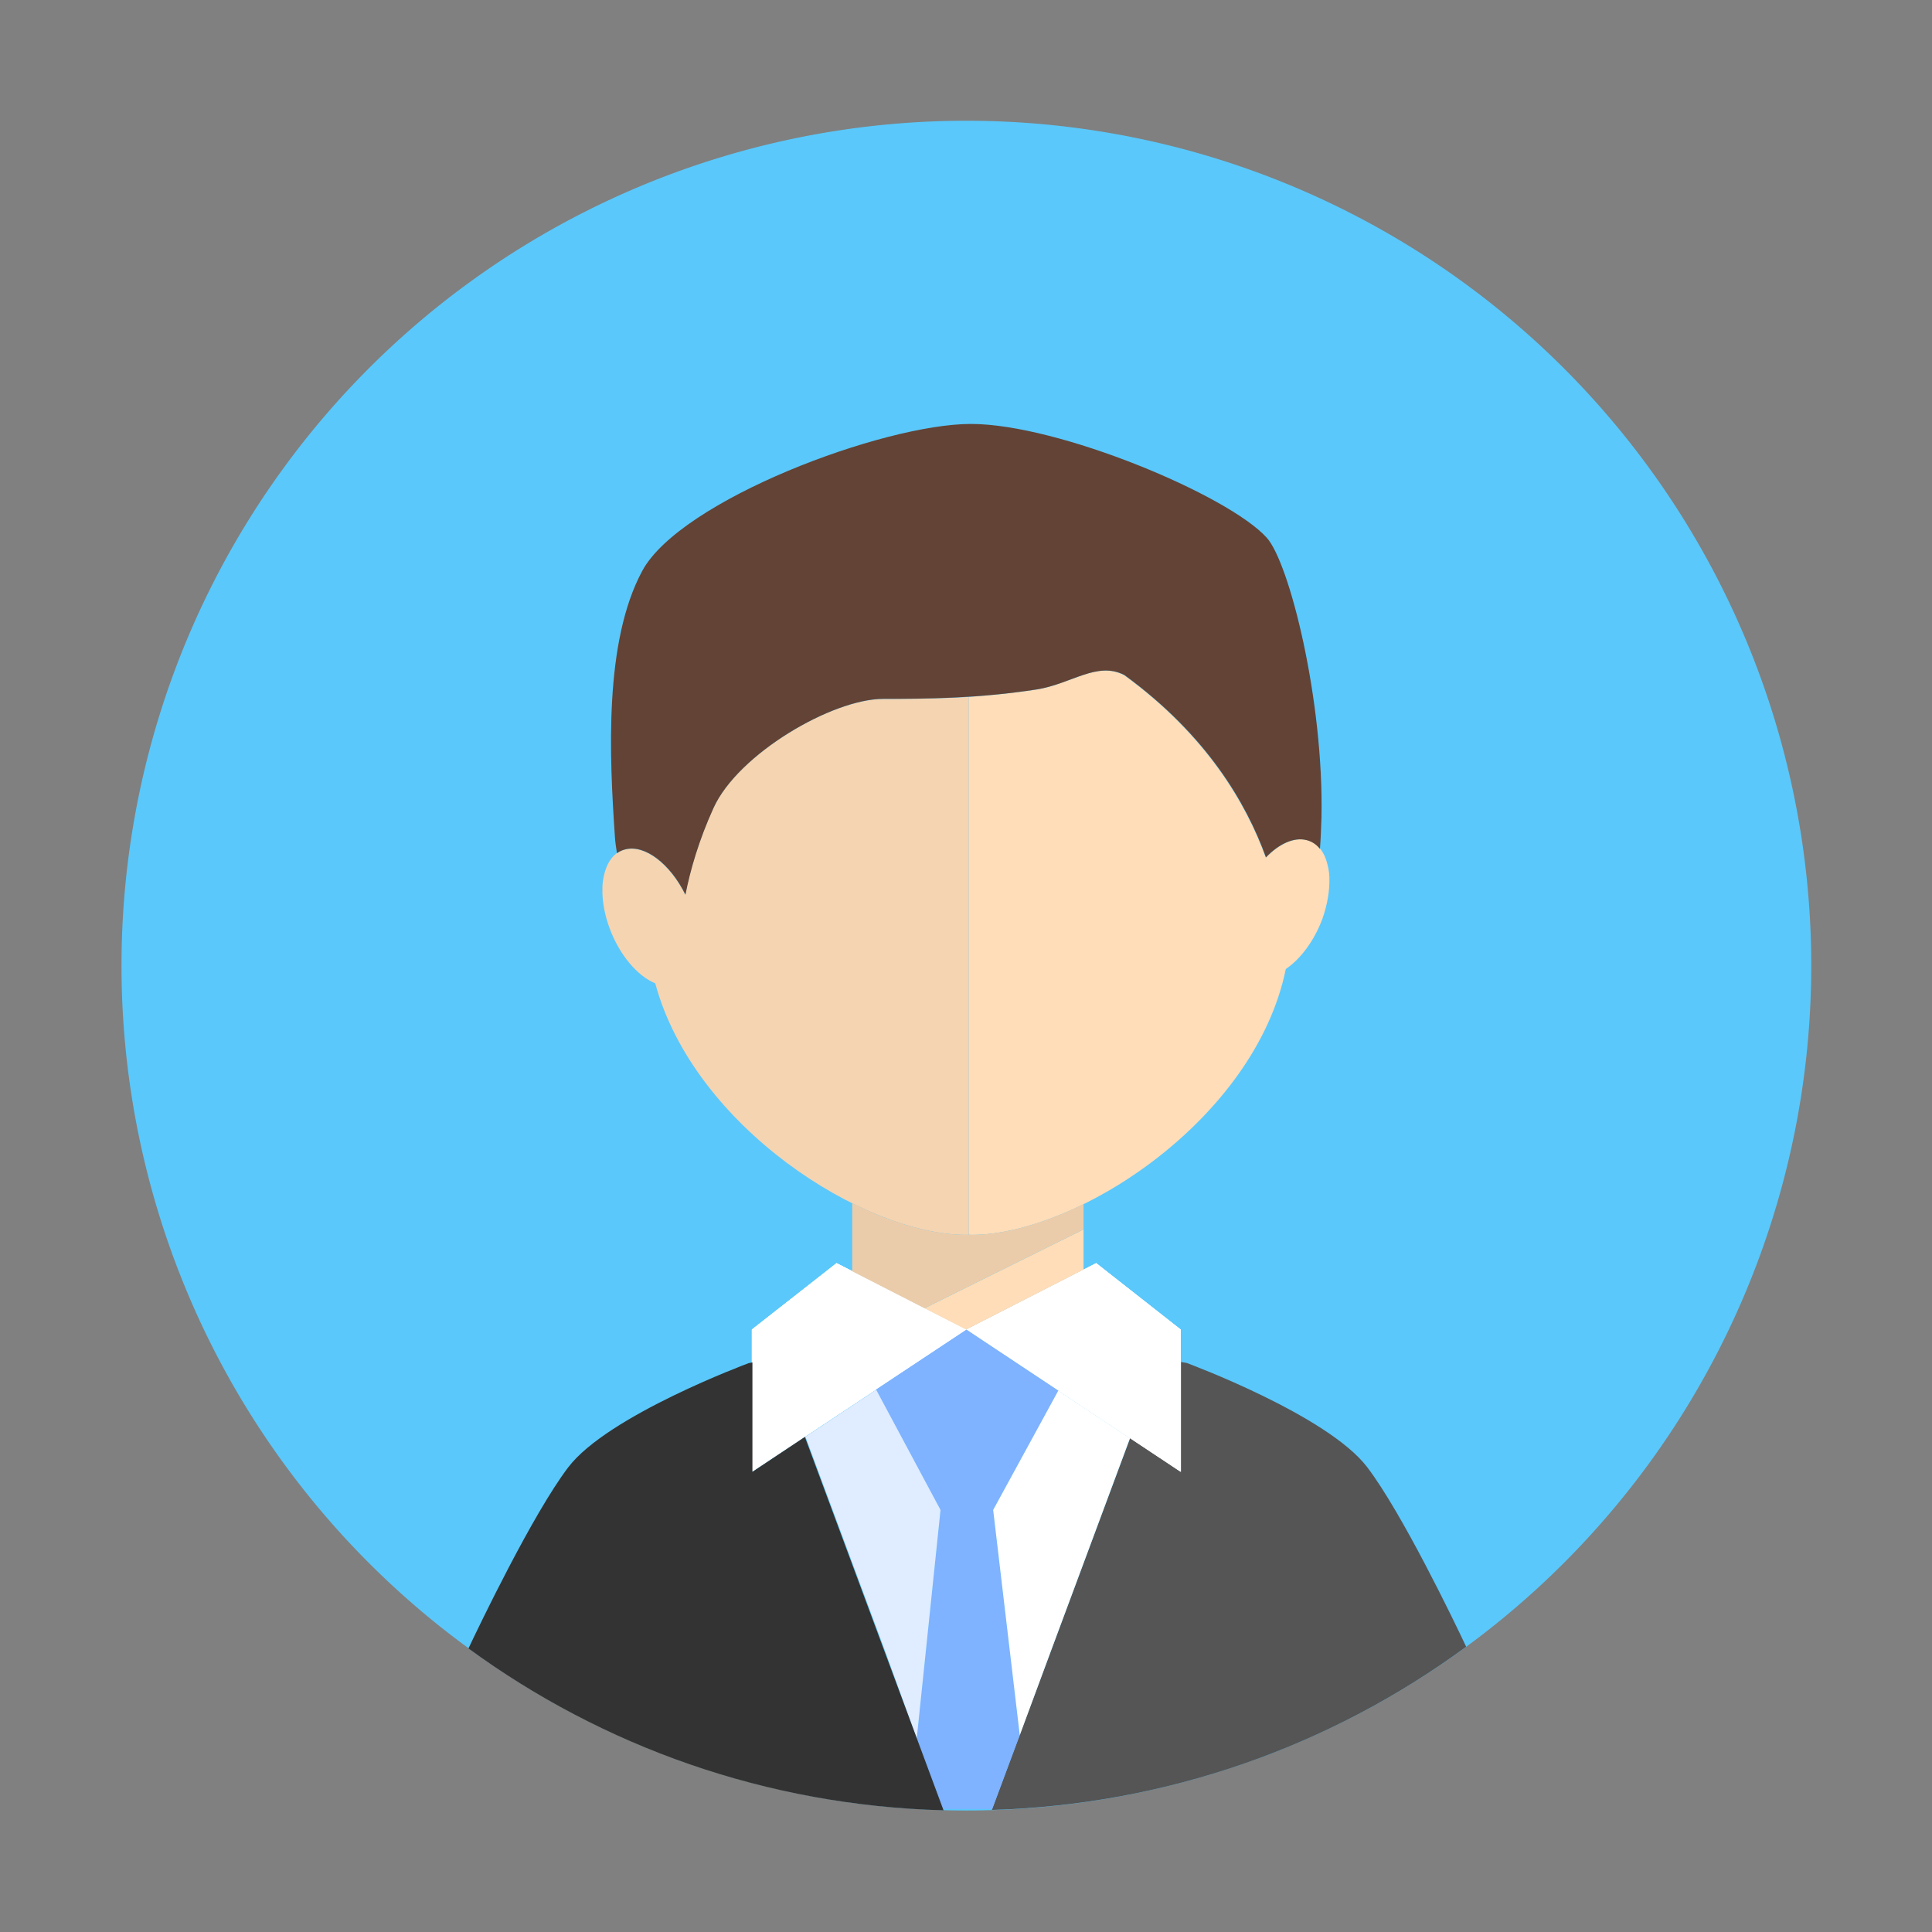 <?xml version="1.0" standalone="no"?><!DOCTYPE svg PUBLIC "-//W3C//DTD SVG 1.1//EN" "http://www.w3.org/Graphics/SVG/1.1/DTD/svg11.dtd"><svg t="1605146657536" class="icon" viewBox="0 0 1024 1024" version="1.1" xmlns="http://www.w3.org/2000/svg" p-id="4441" xmlns:xlink="http://www.w3.org/1999/xlink" width="200" height="200"><rect x="0" y="0" width="1024" height="1024" fill="#808080" stroke="none"/><defs><style type="text/css"></style></defs><path d="M512.2 511.8m-447.8 0a447.8 447.8 0 1 0 895.6 0 447.8 447.8 0 1 0-895.6 0Z" fill="#5AC8FB" p-id="4442"></path><path d="M398.5 704.7v75.4l113.7-75.4-68.8-35.2zM581 669.5l-68.8 35.2 113.6 75.4v-75.4z" fill="#FFFFFF" p-id="4443"></path><path d="M704.6 465.4v-0.4c0-0.6-0.1-1.1-0.1-1.7 0-0.3 0-0.5-0.1-0.8-0.1-0.5-0.1-0.9-0.2-1.4-0.1-0.4-0.1-0.8-0.2-1.2 0-0.1 0-0.2-0.1-0.3-0.8-4-2.2-7.4-4.3-9.9v0.1c-1.8-2.2-4.1-3.7-6.8-4.5-6.8-1.8-14.9 2-21.9 9.3-10.4-28.6-31.3-64.7-75-96.7-14.5-7.6-28.1 4.7-46.5 7.6-12.6 1.9-24.5 3.1-35.9 3.9v285c0.5 0.1 1 0.1 1.5 0.1 55.8 0 150.2-61.2 166.5-140.9 7.7-5.2 15-14.8 19.4-26.6 2.7-7.7 3.9-15.2 3.7-21.6z" fill="#FFDDB8" p-id="4444"></path><path d="M468.1 370.5c-27.1 0-77 29.2-90 57.8-7.8 17.1-12.3 32.8-14.9 45.9-8.1-16.3-21.5-26.7-32-23.9-1.6 0.4-3 1.1-4.3 2v-0.1c-3.8 2.8-6.2 7.7-7.2 13.9 0 0.2-0.1 0.5-0.1 0.7-0.1 0.6-0.1 1.1-0.2 1.7 0 0.5-0.1 1-0.1 1.5v3.5c0.2 5.7 1.4 12 3.8 18.5 5.3 14.3 14.8 25.3 24.2 29.2 20.5 76 110.6 133.3 164.7 133.3 0.5 0 1 0 1.5-0.1v-285c-16.5 1-31.7 1.1-45.4 1.1z" fill="#F5D4B1" p-id="4445"></path><path d="M692.6 445.3c2.8 0.7 5.1 2.3 7 4.6 0.4-5.1 0.6-10.5 0.8-16.6 1.3-62.1-17-135-29-148.3-20.4-22.6-110.4-60.3-156.8-60.3-46.4 0-153.9 40.3-174.2 77.9-20.3 37.7-17.4 98-14.5 140.7 0.2 3 0.6 6 1.1 8.9 1.3-0.9 2.7-1.6 4.3-2 10.5-2.8 24 7.7 32 24 2.6-13.2 7.1-28.8 14.9-46 13-28.6 62.9-57.8 90-57.8 23.2 0 50.5-0.2 81.3-5 18.4-2.9 32-15.1 46.5-7.6 43.7 31.9 64.6 67.9 75 96.6 6.8-7.1 14.8-10.9 21.6-9.1z" fill="#634335" p-id="4446"></path><path d="M626 721.9v58.2l-27-17.9-73.3 197.1c93.9-2.8 180.6-34.5 251.4-86.5-6.4-13.6-34-70.9-52.4-95.1-21-27.7-95.7-55.3-95.7-55.3l-3-0.5z" fill="#555555" p-id="4447"></path><path d="M398.5 704.7v75.4l113.7-75.4-68.8-35.2zM581 669.5l-68.8 35.2 113.6 75.4v-75.4z" fill="#FFFFFF" p-id="4448"></path><path d="M398.5 704.7v75.4l113.7-75.4-68.8-35.2zM581 669.5l-68.8 35.2 113.6 75.4v-75.4z" fill="#FFFFFF" p-id="4449"></path><path d="M561 737.1l-48.5-32.2h-0.5l-47.7 31.6 34.2 63.8-12.6 121.1 13.9 37.4h26.1l14.6-39.1-14.1-119.4z" fill="#7FB2FF" p-id="4450"></path><path d="M560.9 737.1l-34.5 63.2 14.1 119.4 16.3-44.1 42.1-113.3z" fill="#FFFFFF" p-id="4451"></path><path d="M498.5 800.3l-34.1-63.7-37.5 24.9 42.4 114.1 16.6 45.8z" fill="#E0ECFF" p-id="4452"></path><path d="M546.2 727.4l-34.1-22.7M512.1 704.7l62.2-31.8v-21.3L490 693.4z" fill="#FFDDB8" p-id="4453"></path><path d="M515 654.5c-0.5 0-1 0-1.5-0.1-0.5 0.1-1 0.1-1.5 0.1-17.5 0-38.8-6-60.3-16.8v36.1l38.3 19.6 84.3-41.8v-13.4c-21.1 10.4-42 16.3-59.3 16.3z" fill="#EBCCAA" p-id="4454"></path><path d="M396.8 722.5s-74.7 27.6-95.7 55.3c-18.8 24.8-47.2 84-52.8 95.9 71 51.9 157.8 83.3 251.8 85.8l-73.5-197.9-27.8 18.5v-58l-2 0.4z" fill="#333333" p-id="4455"></path></svg>